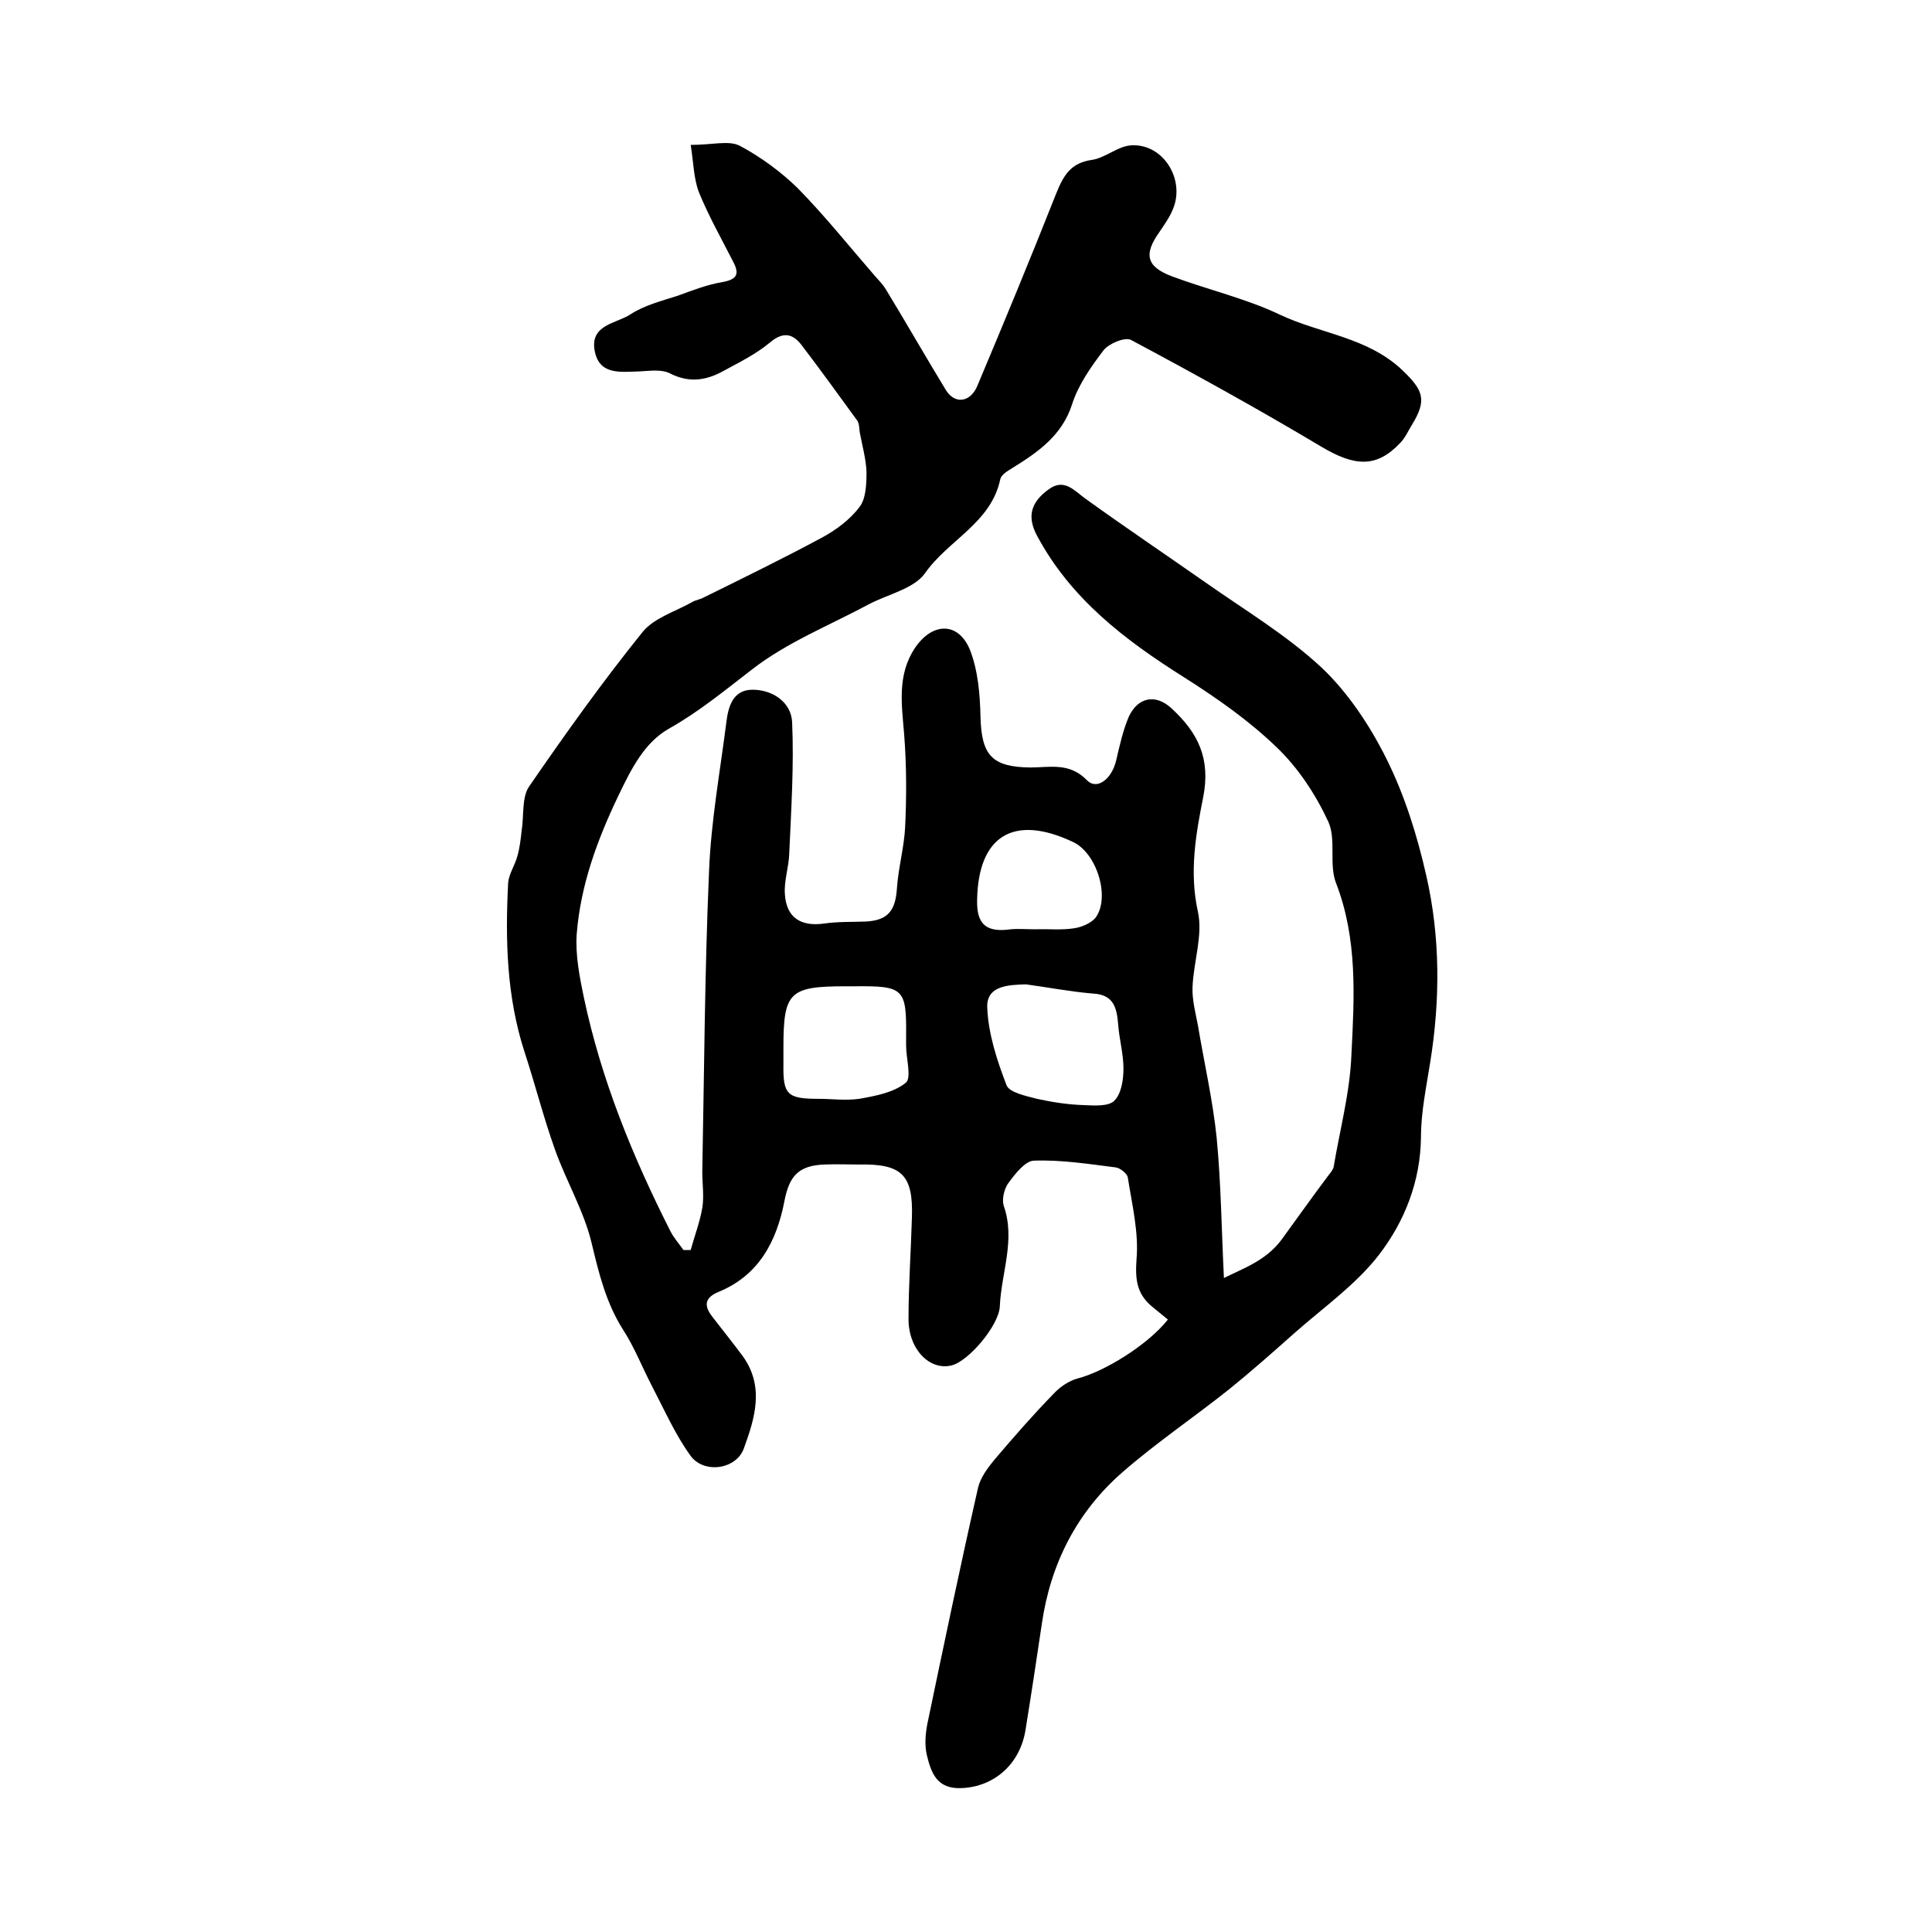 <?xml version="1.0" encoding="utf-8"?>
<!-- Generator: Adobe Illustrator 22.0.0, SVG Export Plug-In . SVG Version: 6.00 Build 0)  -->
<svg version="1.1" id="图层_1" xmlns="http://www.w3.org/2000/svg" xmlns:xlink="http://www.w3.org/1999/xlink" x="0px" y="0px"
	 viewBox="0 0 400 400" style="enable-background:new 0 0 400 400;" xml:space="preserve">
<style type="text/css">
	.st0{fill:#FFFFFF;}
</style>
<g>
	
	<path d="M143,30c4.6,0,7.9-1,10.2,0.2c4.3,2.3,8.4,5.3,11.9,8.7c5.7,5.8,10.8,12.2,16.1,18.3c0.8,0.9,1.6,1.7,2.2,2.7
		c4.2,6.9,8.2,13.9,12.4,20.8c1.8,3,5,2.7,6.5-0.7c5.6-13.3,11.1-26.6,16.4-40c1.5-3.7,3-6.3,7.4-6.9c2.7-0.4,5.3-2.8,8-3
		c6.7-0.5,11.4,7.1,8.7,13.3c-0.7,1.7-1.8,3.2-2.8,4.7c-3.2,4.5-2.7,7.1,2.6,9.1c7.5,2.8,15.4,4.6,22.5,8c8.3,3.9,18,4.6,25.2,11.4
		c4.4,4.2,5.2,6.2,2,11.4c-0.8,1.3-1.4,2.7-2.4,3.7c-4.9,5.2-9.4,4.9-16.3,0.8c-12.9-7.7-26.1-15-39.4-22.1
		c-1.2-0.7-4.6,0.7-5.7,2.1c-2.6,3.4-5.2,7.1-6.5,11.1c-2.1,6.6-7.1,10-12.4,13.3c-1,0.6-2.3,1.4-2.5,2.3
		c-1.9,9.1-10.8,12.6-15.6,19.5c-2.3,3.2-7.6,4.3-11.6,6.4c-8.2,4.4-17,7.9-24.2,13.5c-5.6,4.3-10.9,8.7-17.1,12.2
		c-5.2,2.9-7.9,8.4-10.6,14c-4.4,9.2-7.8,18.5-8.6,28.6c-0.3,4.3,0.6,8.9,1.5,13.2c3.6,17,10.1,32.9,17.9,48.3
		c0.7,1.4,1.8,2.6,2.7,3.9c0.5,0,1,0,1.5,0c0.8-2.9,1.9-5.8,2.4-8.7c0.4-2.4,0-5,0-7.5c0.4-20.7,0.5-41.5,1.4-62.2
		c0.4-10.4,2.3-20.7,3.6-31c0.4-3.2,1.4-6.6,5.4-6.6c4.2,0,8,2.6,8.2,6.7c0.4,9.1-0.2,18.2-0.6,27.3c-0.1,2.8-1.1,5.6-0.9,8.3
		c0.3,4.9,3.3,6.8,8.2,6.1c2.8-0.4,5.6-0.3,8.4-0.4c4.7-0.2,6.3-2.2,6.6-6.9c0.3-4.3,1.5-8.5,1.7-12.7c0.3-6.3,0.3-12.7-0.2-19.1
		c-0.5-6.2-1.5-12.3,2.2-17.9c3.6-5.4,9-5.5,11.4,0.3c1.7,4.3,2.1,9.3,2.2,13.9c0.2,8,2.4,10.4,10.3,10.5c4,0,8.1-1.1,11.7,2.6
		c2.1,2.2,5.2-0.2,6.1-4.1c0.7-3,1.4-6.2,2.6-9c1.9-4.1,5.6-4.8,8.9-1.7c5.4,5,8.1,10.3,6.5,18.4c-1.5,7.5-2.9,15.4-1.1,23.6
		c1.1,4.9-0.9,10.4-1.1,15.7c-0.1,2.6,0.6,5.2,1.1,7.8c1.3,7.8,3.1,15.6,3.9,23.4c0.9,9.4,1,18.9,1.5,29c4-2,8.7-3.6,11.9-7.9
		c3.2-4.4,6.4-8.9,9.7-13.3c0.4-0.5,0.9-1.1,1.1-1.7c1.3-7.8,3.4-15.5,3.7-23.4c0.6-11.9,1.3-23.9-3.2-35.5c-1.5-3.9,0.1-9-1.6-12.7
		c-2.6-5.6-6.2-11.1-10.7-15.4c-5.7-5.5-12.4-10.2-19.2-14.5c-12.2-7.7-23.4-16.2-30.4-29.3c-2.2-4.1-1.1-7,2.3-9.5
		c3.3-2.5,5.3,0.1,7.8,1.9c8.2,5.9,16.5,11.5,24.8,17.3c8.1,5.7,16.8,10.9,24,17.6c5.5,5.2,10,12,13.4,18.8
		c3.8,7.6,6.4,15.9,8.3,24.3c2.9,12.7,2.9,25.7,0.8,38.7c-0.8,5.1-1.9,10.2-1.9,15.4c-0.1,9.2-3.4,17.5-8.7,24.4
		c-4.8,6.2-11.5,10.9-17.5,16.2c-4.5,4-8.9,7.9-13.6,11.7c-7.3,5.8-15,11-22,17.1c-9.4,8.2-14.9,18.9-16.7,31.4
		c-1.1,7.4-2.2,14.7-3.4,22.1c-1.2,7.1-6.6,11.6-13.1,11.9c-5.2,0.3-6.4-3.1-7.3-6.8c-0.5-2.1-0.3-4.4,0.1-6.5
		c3.4-16.3,6.8-32.6,10.5-48.9c0.5-2.1,2-4.1,3.4-5.8c4-4.7,8-9.3,12.3-13.7c1.3-1.4,3.1-2.6,4.9-3.1c5.5-1.4,14.5-6.9,18.7-12.2
		c-1.1-0.9-2.2-1.8-3.3-2.7c-3.1-2.6-3.5-5.5-3.2-9.7c0.5-5.6-0.9-11.3-1.8-17c-0.1-0.8-1.6-2-2.5-2.1c-5.6-0.7-11.2-1.6-16.9-1.4
		c-1.8,0-3.9,2.7-5.3,4.6c-0.9,1.2-1.4,3.4-1,4.7c2.5,7.1-0.5,13.9-0.8,20.9c-0.2,3.9-6.4,11.3-10,12.2c-4.5,1.1-8.9-3.3-8.9-9.6
		c0-7,0.5-14,0.7-21c0.3-8.9-2.1-11.2-11.1-11c-2.3,0-4.7-0.1-7,0c-5.4,0.2-7.3,2.4-8.3,7.6c-1.6,8.3-5.3,15.4-13.7,18.8
		c-3.3,1.4-2.7,3.3-1,5.4c2,2.6,4.1,5.2,6.1,7.9c4.5,6.3,2.5,12.8,0.2,19.1c-1.6,4.4-8.4,5.3-11.1,1.4c-3.1-4.3-5.3-9.3-7.8-14.1
		c-2.1-4-3.7-8.2-6.1-11.9c-3.5-5.5-5-11.6-6.5-17.9c-1.6-6.7-5.3-12.9-7.6-19.4c-2.4-6.7-4.1-13.5-6.3-20.2
		c-3.7-11.4-4-23.1-3.4-34.9c0.1-1.9,1.4-3.7,1.9-5.6c0.5-1.7,0.7-3.5,0.9-5.3c0.5-3.1,0-6.8,1.5-9.1c7.5-10.9,15.2-21.7,23.5-32
		c2.4-3,6.9-4.3,10.4-6.3c0.7-0.4,1.6-0.5,2.3-0.9c8.1-4,16.3-8,24.3-12.3c3-1.6,6-3.8,8-6.5c1.3-1.7,1.4-4.8,1.4-7.2
		c-0.1-2.7-0.9-5.5-1.4-8.2c-0.1-0.8-0.1-1.8-0.5-2.4c-3.8-5.2-7.6-10.5-11.5-15.6c-1.9-2.5-3.9-2.9-6.7-0.5
		c-2.9,2.4-6.4,4.1-9.7,5.9c-3.5,1.9-7,2.4-10.9,0.4c-1.8-0.9-4.2-0.5-6.4-0.4c-3.9,0.1-8.3,0.8-9.2-4.4c-0.9-5.3,4.5-5.5,7.4-7.4
		c2.9-1.9,6.5-2.8,9.9-3.9c3-1.1,6.1-2.3,9.2-2.8c3.2-0.6,3.5-1.8,2.1-4.4c-2.4-4.7-5-9.3-7-14.2C143.6,36.9,143.6,33.7,143,30z
		 M212.4,203.8c-3.7,0.1-8.2,0.3-8,4.8c0.2,5.4,2,10.9,4,16.1c0.6,1.5,4,2.2,6.3,2.8c3.2,0.7,6.4,1.2,9.7,1.3
		c2.2,0.1,5.1,0.3,6.3-0.9c1.5-1.5,1.9-4.4,1.9-6.7c0-3.1-0.9-6.1-1.1-9.2c-0.3-3.5-1-6.1-5.3-6.3
		C221.5,205.3,216.9,204.4,212.4,203.8z M162.2,216.9c0,1.2,0,2.3,0,3.5c-0.1,6.2,0.8,7.1,7.2,7.1c2.8,0,5.7,0.4,8.5,0
		c3.4-0.6,7.1-1.3,9.6-3.3c1.3-1,0.1-5,0.1-7.7c0-0.7,0-1.3,0-2c0.1-9.8-0.5-10.4-10.5-10.3c-0.7,0-1.3,0-2,0
		C163.4,204.2,162.2,205.4,162.2,216.9z M214.3,192.4C214.3,192.3,214.3,192.3,214.3,192.4c2.7-0.1,5.4,0.2,8-0.2
		c1.6-0.2,3.7-1.1,4.6-2.3c3-4.3,0.1-13.4-4.8-15.6c-12.3-5.8-19.6-1.2-19.8,12.1c-0.1,4.6,1.6,6.5,6.1,6.1
		C210.3,192.2,212.3,192.4,214.3,192.4z"/>
	
	
	
</g>
</svg>

